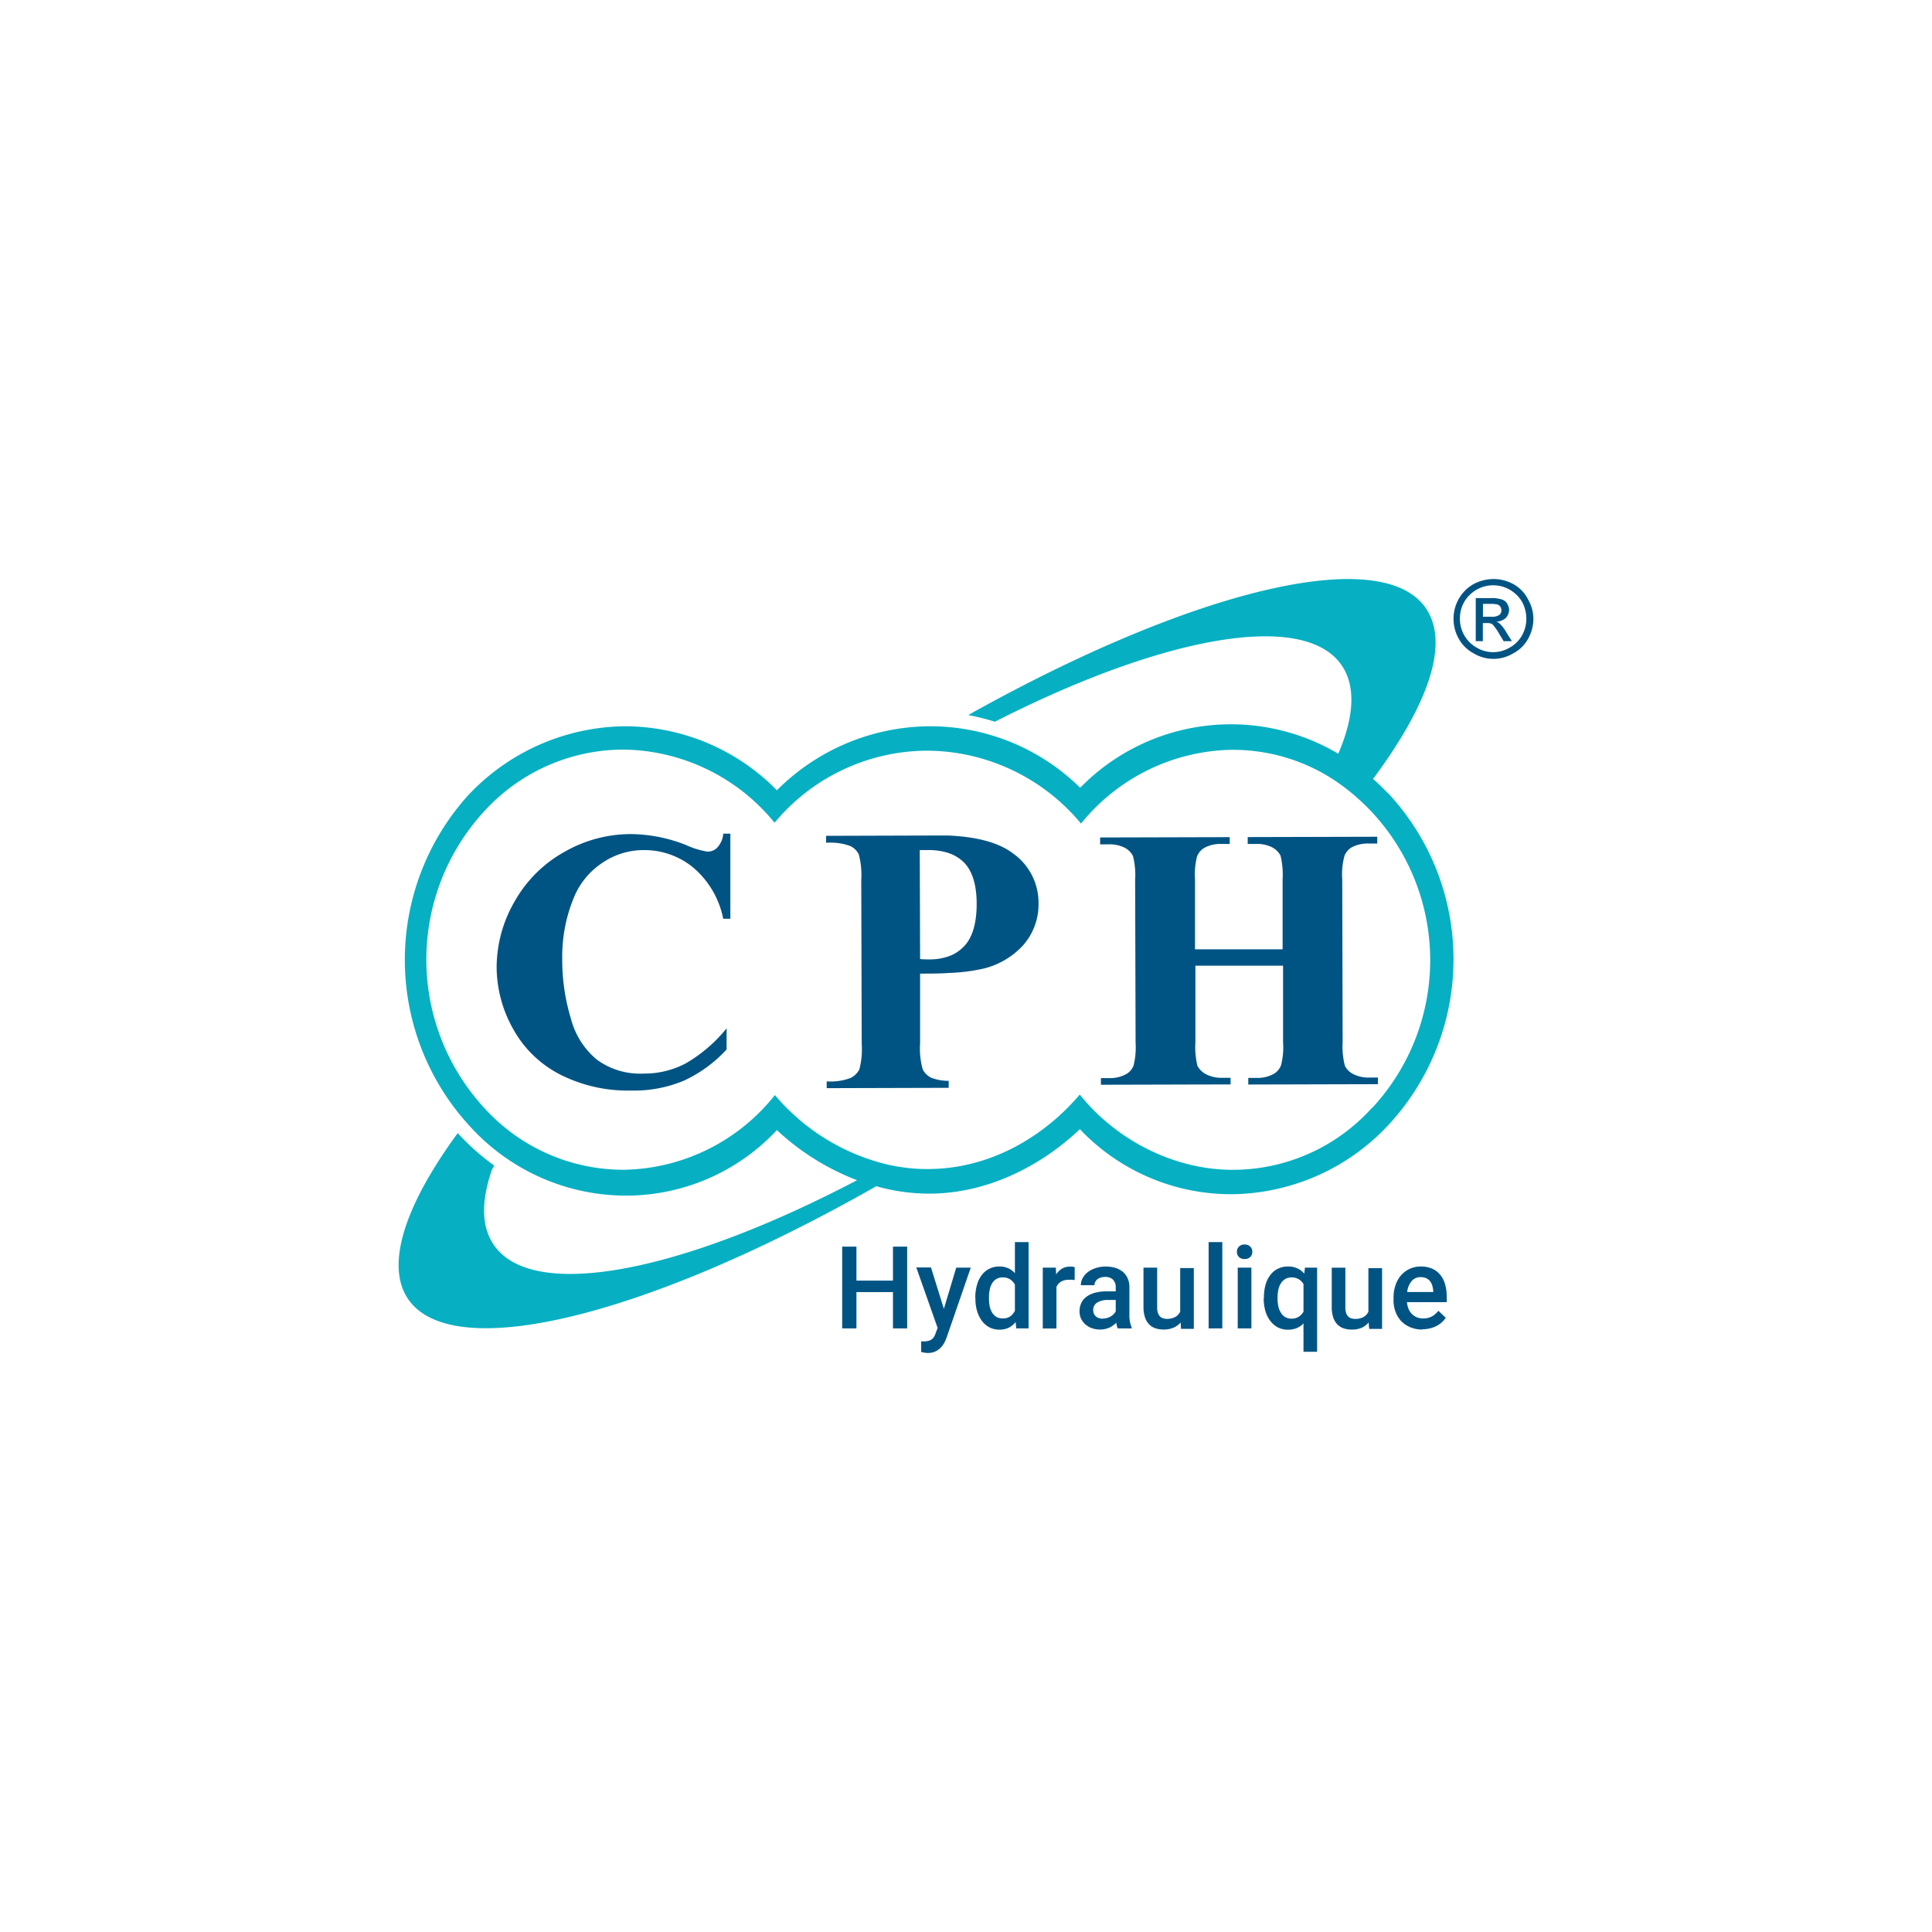 <svg xmlns="http://www.w3.org/2000/svg" viewBox="0 0 340.5 340.5"><defs><style>.cls-1{fill:#fff;}.cls-2{fill:#005483;}.cls-3{fill:#06b0c2;fill-rule:evenodd;}</style></defs><title>Asset 2</title><g id="Layer_2" data-name="Layer 2"><g id="Layer_1-2" data-name="Layer 1"><rect class="cls-1" width="340.5" height="340.5"/><path class="cls-2" d="M126.45,149.34a2.33,2.33,0,0,1-1.78.75,14.52,14.52,0,0,1-3.74-1.15,26.87,26.87,0,0,0-9.69-1.94,23.55,23.55,0,0,0-11.7,3.1,22.76,22.76,0,0,0-8.76,8.63,23.24,23.24,0,0,0-3.25,11.78,22.37,22.37,0,0,0,3,11,19.66,19.66,0,0,0,8.35,7.95,26.4,26.4,0,0,0,12.34,2.74,22.67,22.67,0,0,0,9.26-1.72,23.8,23.8,0,0,0,7.58-5.52l0-3.73a26,26,0,0,1-7.18,6.17,15.6,15.6,0,0,1-7.47,1.81,12.89,12.89,0,0,1-8.17-2.42,13.85,13.85,0,0,1-4.6-7.19A35.56,35.56,0,0,1,99.09,169a27.23,27.23,0,0,1,2-10.69,13.37,13.37,0,0,1,4.92-6.14,12.94,12.94,0,0,1,7.46-2.35,13.54,13.54,0,0,1,8.73,3.1,15.85,15.85,0,0,1,5.26,9h1.26l0-15h-1.25a4.07,4.07,0,0,1-1,2.39"/><path class="cls-2" d="M178.77,150.59c-2.47-2-6.37-3.11-11.71-3.34-.66,0-1.35,0-2,0l-19.47.06v1.22a10.48,10.48,0,0,1,4.18.54,3.17,3.17,0,0,1,1.58,1.5,14.05,14.05,0,0,1,.44,4.54l.08,28.86a14,14,0,0,1-.42,4.52,3.44,3.44,0,0,1-1.56,1.5,9.9,9.9,0,0,1-4.19.59v1.2l21.5-.06v-1.23a8.74,8.74,0,0,1-3-.51,3.28,3.28,0,0,1-1.57-1.5,13.26,13.26,0,0,1-.47-4.54l0-12.35c1.89,0,3.54,0,5-.11a32.94,32.94,0,0,0,5.76-.68,13.89,13.89,0,0,0,7.42-4.23,10.88,10.88,0,0,0,2.69-7.43,10.6,10.6,0,0,0-4.22-8.53M170,166.67a6.81,6.81,0,0,1-2.83,1.88,10.16,10.16,0,0,1-3.36.54c-.37,0-.92,0-1.65-.06l-.06-19.21h1.35a11.29,11.29,0,0,1,3.66.5,7,7,0,0,1,2.85,1.75c1.44,1.53,2.17,3.95,2.17,7.24s-.7,5.81-2.13,7.37"/><path class="cls-3" d="M244.6,139.78c-.84-.87-1.72-1.71-2.61-2.5h0c9-12.11,13-22.34,10.08-28.7-6-13.34-40.14-5.52-80.64,17h0l-.25.14h0l-.53.31a40.18,40.18,0,0,1,4.69,1.17h0c31.06-15.82,56.73-20,61.9-8.55,1.64,3.62,1.07,8.49-1.38,14.19h0a37.12,37.12,0,0,0-45.49,6A37.67,37.67,0,0,0,163.85,128h-.33a38.36,38.36,0,0,0-26.6,11.28A37.6,37.6,0,0,0,110.05,128a38.37,38.37,0,0,0-27.62,12.25,43.27,43.27,0,0,0,.52,58.4,37.19,37.19,0,0,0,27.29,12.07,36.36,36.36,0,0,0,26.68-11.55A43.34,43.34,0,0,0,151.05,208C118.67,225,91.58,229.84,86.24,218c-1.4-3.08-1.17-7.07.42-11.73,0-.1.26-.51.45-.84a41.65,41.65,0,0,1-6.44-5.73c-8.59,11.74-12.28,21.65-9.51,27.88,6.16,13.61,41.64,5.14,83.27-18.51-.68-.19-1.33-.44-2-.66.67.22,1.33.47,2,.65a34.28,34.28,0,0,0,9.29,1.31h.07c10.06,0,19.54-4.74,26.53-11.36a36.7,36.7,0,0,0,26.84,11.46,38.2,38.2,0,0,0,27.6-12.27,42.91,42.91,0,0,0-.16-58.45m-2.73,55.42a33,33,0,0,1-24.66,11c-10.19,0-20.45-5.16-26.91-13.26-6.46,7.61-16,13.07-26.58,13.12h-.1a28,28,0,0,1-3.57-.18,32.76,32.76,0,0,1-3.82-.65A37.38,37.38,0,0,1,136.57,193a34.7,34.7,0,0,1-26.44,13.16,33.07,33.07,0,0,1-24.69-10.79,38.6,38.6,0,0,1-.13-52.36A33.24,33.24,0,0,1,110,132.11,34.87,34.87,0,0,1,136.51,145a35.14,35.14,0,0,1,26.89-12.7h.12a35.47,35.47,0,0,1,27,12.85,34.89,34.89,0,0,1,26.44-13,32.58,32.58,0,0,1,17,4.59,36,36,0,0,1,5.38,4c.8.72,1.58,1.47,2.33,2.26a38.28,38.28,0,0,1,.17,52.26"/><path class="cls-2" d="M236.92,150.91a3.14,3.14,0,0,1,1.31-1.58,6.06,6.06,0,0,1,3.09-.66h1.41v-1.2l-22.83.06,0,1.21h1.41a5.82,5.82,0,0,1,2.92.61,3.51,3.51,0,0,1,1.45,1.44,14.07,14.07,0,0,1,.37,4.18l0,12.34-15.44,0,0-12.33a12.71,12.71,0,0,1,.35-4,3,3,0,0,1,1.33-1.57,5.88,5.88,0,0,1,3-.67h1.44v-1.2l-22.84.06v1.21h1.44a5.94,5.94,0,0,1,2.94.62,3.39,3.39,0,0,1,1.41,1.44,13.55,13.55,0,0,1,.38,4.18l.08,28.66a13.58,13.58,0,0,1-.35,4.06,2.94,2.94,0,0,1-1.3,1.53,5.91,5.91,0,0,1-3,.71h-1.46v1.17l22.85-.06v-1.17h-1.44a5.83,5.83,0,0,1-2.92-.64,3.64,3.64,0,0,1-1.48-1.46,14.14,14.14,0,0,1-.36-4.19l0-13.46,15.45,0,0,13.47a12.82,12.82,0,0,1-.35,4.06,3,3,0,0,1-1.3,1.54,5.93,5.93,0,0,1-3.07.7H220v1.17l22.85-.06v-1.17h-1.43a5.87,5.87,0,0,1-2.95-.63,3.19,3.19,0,0,1-1.45-1.47,13.62,13.62,0,0,1-.39-4.18l-.07-28.66a12.25,12.25,0,0,1,.36-4"/><path class="cls-2" d="M269.27,105.56a6.36,6.36,0,0,0-2.6-2.64,7.36,7.36,0,0,0-3.46-.87,7.62,7.62,0,0,0-3.47.87,6.86,6.86,0,0,0-2.65,2.64,7.14,7.14,0,0,0,0,7,6.44,6.44,0,0,0,2.65,2.6,6.75,6.75,0,0,0,6.94,0,6.44,6.44,0,0,0,2.65-2.6,7.41,7.41,0,0,0,.92-3.51,6.84,6.84,0,0,0-1-3.5m-1,6.42a5.56,5.56,0,0,1-2.17,2.16,5.69,5.69,0,0,1-5.85,0,5.82,5.82,0,0,1-2.93-5.07,5.85,5.85,0,0,1,.77-3,6,6,0,0,1,2.22-2.16,5.87,5.87,0,0,1,5.74,0,6.13,6.13,0,0,1,2.22,2.16,6.49,6.49,0,0,1,.76,3,6.1,6.1,0,0,1-.76,2.91"/><path class="cls-2" d="M264.4,110a1.84,1.84,0,0,0-.65-.43,2.8,2.8,0,0,0,1.63-.65,2.22,2.22,0,0,0,.59-1.46,2.31,2.31,0,0,0-.38-1.13,1.61,1.61,0,0,0-1-.7,5.52,5.52,0,0,0-1.9-.22h-2.6V113h1.25v-3.19h.7a1.66,1.66,0,0,1,1,.22,9.9,9.9,0,0,1,1.24,1.78L265,113h1.46l-.92-1.46A6.82,6.82,0,0,0,264.4,110m-1.57-1.3h-1.47v-2.27h1.41a4.9,4.9,0,0,1,1.14.11.92.92,0,0,1,.54.43,1.06,1.06,0,0,1,.16.6,1,1,0,0,1-.37.81,2.3,2.3,0,0,1-1.41.32"/><polygon class="cls-2" points="159.88 234.12 157.38 234.12 157.38 227.72 150.94 227.72 150.94 234.12 148.43 234.12 148.43 219.71 150.94 219.71 150.94 225.7 157.38 225.7 157.38 219.71 159.88 219.71 159.88 234.12"/><path class="cls-2" d="M166.35,230.67l2.18-7.26h2.56l-4.26,12.33a6.45,6.45,0,0,1-.39.88,4,4,0,0,1-.63.88,3.55,3.55,0,0,1-.95.68,3.13,3.13,0,0,1-1.35.27,3.08,3.08,0,0,1-.61-.06,4.07,4.07,0,0,1-.55-.12v-1.86l.23,0h.22a3.53,3.53,0,0,0,.78-.08,1.53,1.53,0,0,0,.58-.25,1.51,1.51,0,0,0,.43-.44,2.88,2.88,0,0,0,.31-.68l.35-.92-3.76-10.66h2.59Z"/><path class="cls-2" d="M171.89,228.68a7.86,7.86,0,0,1,.3-2.23,5.07,5.07,0,0,1,.84-1.73,3.78,3.78,0,0,1,3.09-1.51,3.67,3.67,0,0,1,1.57.31,3.27,3.27,0,0,1,1.18.88v-5.49h2.41v15.21H179.1L179,233a3.69,3.69,0,0,1-1.22,1,3.87,3.87,0,0,1-1.66.34,3.76,3.76,0,0,1-1.75-.41,4,4,0,0,1-1.32-1.14,5.41,5.41,0,0,1-.84-1.72,7.42,7.42,0,0,1-.3-2.16Zm2.41.21a6.35,6.35,0,0,0,.13,1.34,3.43,3.43,0,0,0,.43,1.11,2.15,2.15,0,0,0,.75.75,2.12,2.12,0,0,0,1.11.27,2.29,2.29,0,0,0,1.33-.36,2.64,2.64,0,0,0,.82-1v-4.58a2.41,2.41,0,0,0-.83-.93,2.23,2.23,0,0,0-1.3-.35,2.07,2.07,0,0,0-1.87,1,3.43,3.43,0,0,0-.43,1.11,6.6,6.6,0,0,0-.14,1.36Z"/><path class="cls-2" d="M189.4,225.61a3.86,3.86,0,0,0-.49-.06,3.93,3.93,0,0,0-.49,0,2.71,2.71,0,0,0-1.42.33,2.15,2.15,0,0,0-.81.93v7.33h-2.41V223.41h2.3l.06,1.2a3.18,3.18,0,0,1,1-1,2.61,2.61,0,0,1,1.42-.37,4.7,4.7,0,0,1,.47,0,2.19,2.19,0,0,1,.38.1Z"/><path class="cls-2" d="M197,234.12a1.69,1.69,0,0,1-.16-.45c-.05-.17-.08-.35-.12-.55a3,3,0,0,1-.53.46,3.42,3.42,0,0,1-.64.39,4.13,4.13,0,0,1-1.64.35,4.46,4.46,0,0,1-1.48-.24,3.47,3.47,0,0,1-1.15-.68,3.1,3.1,0,0,1-.75-1,3,3,0,0,1-.27-1.27,3.37,3.37,0,0,1,.33-1.52,2.75,2.75,0,0,1,.95-1.11,4.34,4.34,0,0,1,1.52-.68,8.2,8.2,0,0,1,2.07-.23h1.51v-.71a1.89,1.89,0,0,0-.46-1.33,1.86,1.86,0,0,0-1.42-.5,2.65,2.65,0,0,0-.77.11,1.94,1.94,0,0,0-.59.31,1.34,1.34,0,0,0-.37.46,1.27,1.27,0,0,0-.14.58h-2.4a2.58,2.58,0,0,1,.31-1.23,3.48,3.48,0,0,1,.88-1.05,4.7,4.7,0,0,1,1.39-.73,5.58,5.58,0,0,1,1.83-.28,6,6,0,0,1,1.67.23,4,4,0,0,1,1.31.69,3.17,3.17,0,0,1,.86,1.15,3.85,3.85,0,0,1,.31,1.61v4.76a5.46,5.46,0,0,0,.4,2.3v.17Zm-2.64-1.73a2.76,2.76,0,0,0,.77-.11,3.06,3.06,0,0,0,.66-.29,2.55,2.55,0,0,0,.51-.41,2.07,2.07,0,0,0,.34-.47v-2h-1.29a3.53,3.53,0,0,0-2,.47,1.51,1.51,0,0,0-.68,1.31,1.74,1.74,0,0,0,.11.61,1.58,1.58,0,0,0,.33.48,1.46,1.46,0,0,0,.53.31,2,2,0,0,0,.73.12"/><path class="cls-2" d="M208.08,233.07a3.48,3.48,0,0,1-1.25.92,4.29,4.29,0,0,1-1.76.33,4.63,4.63,0,0,1-1.44-.22,2.86,2.86,0,0,1-1.12-.71,3.2,3.2,0,0,1-.72-1.24,5.67,5.67,0,0,1-.26-1.81v-6.93h2.41v7a3,3,0,0,0,.14,1,1.61,1.61,0,0,0,.37.61,1.24,1.24,0,0,0,.54.32,2.25,2.25,0,0,0,.64.1,3,3,0,0,0,1.51-.34,2.12,2.12,0,0,0,.86-.92v-7.69h2.4v10.71h-2.26Z"/><rect class="cls-2" x="213.01" y="218.91" width="2.41" height="15.21"/><path class="cls-2" d="M218,220.63a1.23,1.23,0,0,1,.35-.92,1.3,1.3,0,0,1,1-.37,1.32,1.32,0,0,1,1,.37,1.24,1.24,0,0,1,.36.92,1.22,1.22,0,0,1-.36.9,1.32,1.32,0,0,1-1,.36,1.29,1.29,0,0,1-1-.36,1.21,1.21,0,0,1-.35-.9m2.55,13.49h-2.41V223.41h2.41Z"/><path class="cls-2" d="M222.76,228.67a8.25,8.25,0,0,1,.28-2.23,5,5,0,0,1,.84-1.72,3.65,3.65,0,0,1,1.33-1.11,3.91,3.91,0,0,1,1.8-.4,3.84,3.84,0,0,1,1.64.33,3.31,3.31,0,0,1,1.21.93l.13-1.06h2.14v14.83h-2.4v-5a3.58,3.58,0,0,1-1.18.82,4,4,0,0,1-1.56.29,3.83,3.83,0,0,1-1.78-.41,4,4,0,0,1-1.33-1.14A5.16,5.16,0,0,1,223,231a7.79,7.79,0,0,1-.28-2.16Zm2.4.21a6.43,6.43,0,0,0,.14,1.35,3.41,3.41,0,0,0,.44,1.12,2.18,2.18,0,0,0,.75.76,2.1,2.1,0,0,0,1.12.29,2.25,2.25,0,0,0,1.29-.34,2.6,2.6,0,0,0,.83-.88v-4.87a2.5,2.5,0,0,0-.83-.85,2.33,2.33,0,0,0-1.27-.32,2.09,2.09,0,0,0-1.12.28,2.43,2.43,0,0,0-.77.76,3.46,3.46,0,0,0-.44,1.13,6.6,6.6,0,0,0-.14,1.36Z"/><path class="cls-2" d="M241.21,233.07A3.39,3.39,0,0,1,240,234a4.29,4.29,0,0,1-1.76.33,4.63,4.63,0,0,1-1.44-.22,2.93,2.93,0,0,1-1.12-.71,3.47,3.47,0,0,1-.72-1.24,5.69,5.69,0,0,1-.25-1.81v-6.93h2.4v7a3,3,0,0,0,.14,1,1.75,1.75,0,0,0,.37.61,1.36,1.36,0,0,0,.54.32,2.32,2.32,0,0,0,.65.1,3,3,0,0,0,1.5-.34,2.12,2.12,0,0,0,.86-.92v-7.69h2.41v10.71h-2.27Z"/><path class="cls-2" d="M250.7,234.32a5.44,5.44,0,0,1-2.14-.4,4.68,4.68,0,0,1-1.61-1.09,4.84,4.84,0,0,1-1-1.64,5.73,5.73,0,0,1-.35-2.05v-.4a6.67,6.67,0,0,1,.37-2.29,5.18,5.18,0,0,1,1-1.74,4.56,4.56,0,0,1,1.54-1.11,4.69,4.69,0,0,1,1.91-.39,4.85,4.85,0,0,1,2,.39,3.82,3.82,0,0,1,1.43,1.1,4.46,4.46,0,0,1,.84,1.67,7.52,7.52,0,0,1,.28,2.13v1h-7a4,4,0,0,0,.26,1.14,2.69,2.69,0,0,0,1.45,1.51,2.88,2.88,0,0,0,1.13.22,3.17,3.17,0,0,0,1.55-.36,3.55,3.55,0,0,0,1.14-1l1.3,1.24a4.74,4.74,0,0,1-.64.75,4.31,4.31,0,0,1-.89.64,4.75,4.75,0,0,1-1.15.45,5.38,5.38,0,0,1-1.45.18m-.28-9.18a2,2,0,0,0-1.6.69,3.55,3.55,0,0,0-.78,1.93h4.59v-.18a4.56,4.56,0,0,0-.16-.91,2.36,2.36,0,0,0-.38-.78,1.82,1.82,0,0,0-.67-.55,2.31,2.31,0,0,0-1-.2"/></g></g></svg>